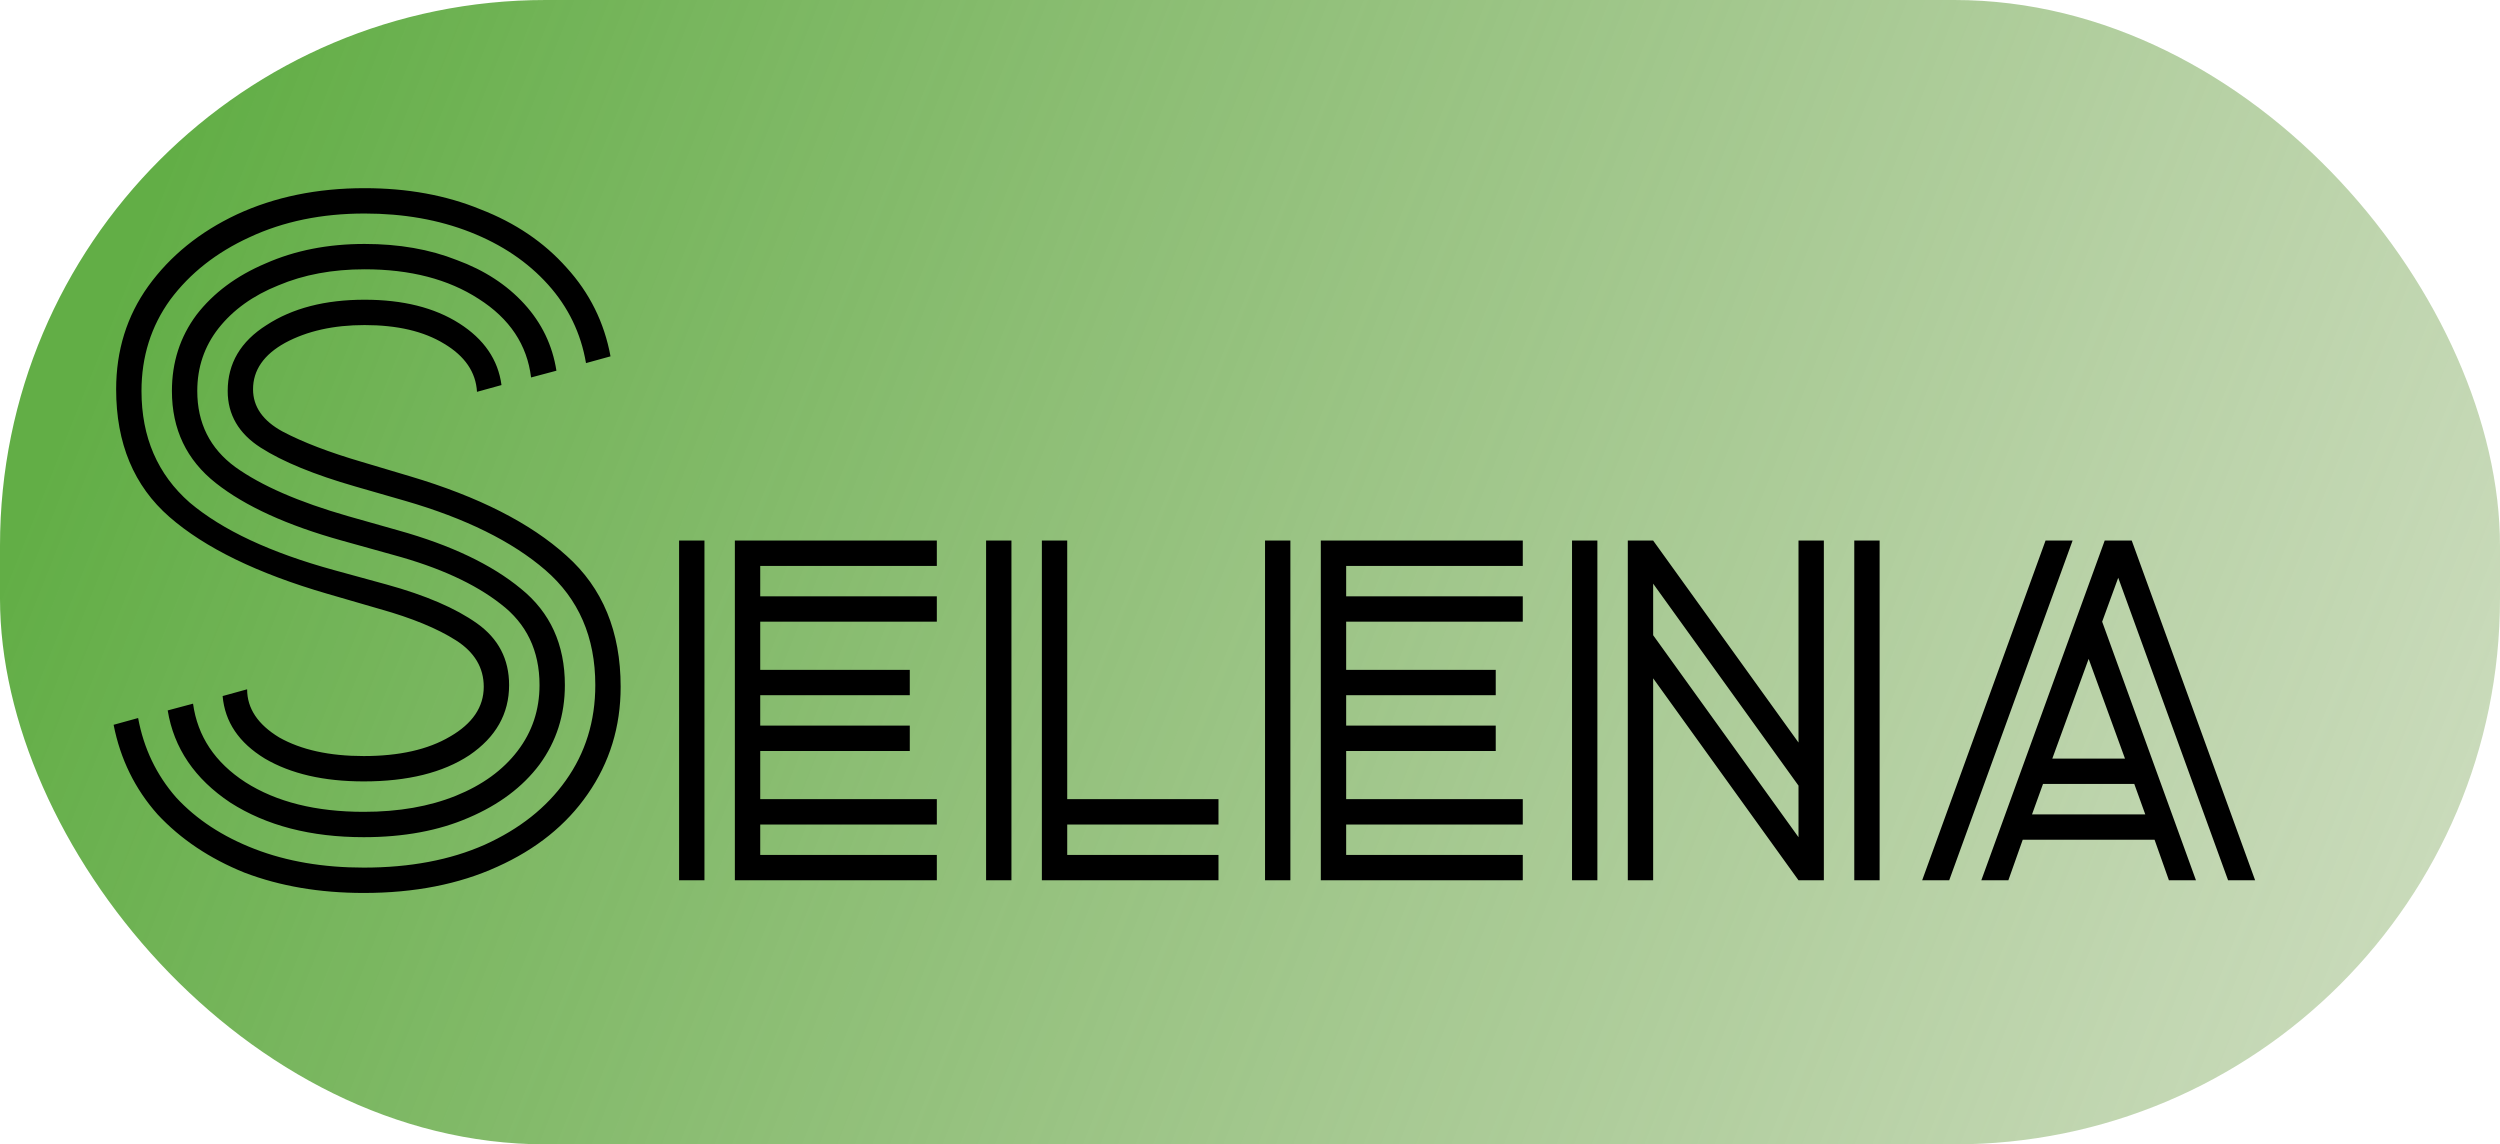 <?xml version="1.0" encoding="UTF-8"?> <svg xmlns="http://www.w3.org/2000/svg" width="142" height="65" viewBox="0 0 142 65" fill="none"> <rect width="142" height="65" rx="31" fill="url(#paint0_linear_121_38)"></rect> <path d="M20.661 44.384C18.389 44.384 16.517 43.952 15.045 43.088C13.573 42.192 12.773 41.008 12.645 39.536L14.037 39.152C14.037 40.24 14.645 41.152 15.861 41.888C17.109 42.592 18.709 42.944 20.661 42.944C22.677 42.944 24.309 42.576 25.557 41.84C26.837 41.104 27.477 40.16 27.477 39.008C27.477 37.92 26.949 37.04 25.893 36.368C24.837 35.696 23.397 35.104 21.573 34.592L18.597 33.728C14.629 32.576 11.637 31.12 9.621 29.36C7.605 27.6 6.597 25.184 6.597 22.112C6.597 19.904 7.205 17.952 8.421 16.256C9.669 14.528 11.349 13.168 13.461 12.176C15.605 11.184 18.021 10.688 20.709 10.688C23.141 10.688 25.333 11.088 27.285 11.888C29.269 12.656 30.901 13.76 32.181 15.2C33.493 16.64 34.325 18.32 34.677 20.24L33.285 20.624C32.997 18.928 32.277 17.44 31.125 16.16C29.973 14.88 28.501 13.888 26.709 13.184C24.917 12.48 22.917 12.128 20.709 12.128C18.277 12.128 16.101 12.576 14.181 13.472C12.293 14.336 10.789 15.52 9.669 17.024C8.581 18.528 8.037 20.256 8.037 22.208C8.037 24.832 8.949 26.944 10.773 28.544C12.629 30.112 15.365 31.392 18.981 32.384L21.957 33.2C24.165 33.808 25.877 34.544 27.093 35.408C28.309 36.272 28.917 37.44 28.917 38.912C28.917 40.544 28.165 41.872 26.661 42.896C25.157 43.888 23.157 44.384 20.661 44.384ZM20.661 47.552C17.653 47.552 15.125 46.896 13.077 45.584C11.061 44.24 9.877 42.496 9.525 40.352L10.965 39.968C11.221 41.824 12.213 43.312 13.941 44.432C15.701 45.552 17.941 46.112 20.661 46.112C22.645 46.112 24.389 45.808 25.893 45.2C27.397 44.592 28.565 43.744 29.397 42.656C30.229 41.568 30.645 40.32 30.645 38.912C30.645 36.96 29.909 35.424 28.437 34.304C26.965 33.152 24.933 32.224 22.341 31.52L19.413 30.704C16.309 29.84 13.925 28.752 12.261 27.44C10.597 26.128 9.765 24.384 9.765 22.208C9.765 20.576 10.229 19.136 11.157 17.888C12.117 16.64 13.429 15.664 15.093 14.96C16.757 14.224 18.629 13.856 20.709 13.856C22.661 13.856 24.405 14.16 25.941 14.768C27.509 15.344 28.789 16.176 29.781 17.264C30.773 18.352 31.381 19.616 31.605 21.056L30.165 21.44C29.941 19.584 28.949 18.096 27.189 16.976C25.461 15.856 23.301 15.296 20.709 15.296C18.885 15.296 17.253 15.6 15.813 16.208C14.373 16.784 13.237 17.6 12.405 18.656C11.605 19.68 11.205 20.864 11.205 22.208C11.205 24.032 11.925 25.472 13.365 26.528C14.837 27.584 16.965 28.512 19.749 29.312L22.629 30.128C25.605 30.96 27.925 32.064 29.589 33.44C31.253 34.784 32.085 36.608 32.085 38.912C32.085 40.608 31.605 42.112 30.645 43.424C29.685 44.704 28.341 45.712 26.613 46.448C24.917 47.184 22.933 47.552 20.661 47.552ZM20.661 50.72C18.165 50.72 15.909 50.336 13.893 49.568C11.909 48.768 10.261 47.664 8.949 46.256C7.669 44.816 6.837 43.12 6.453 41.168L7.845 40.784C8.165 42.512 8.885 44.016 10.005 45.296C11.157 46.544 12.645 47.52 14.469 48.224C16.293 48.928 18.357 49.28 20.661 49.28C23.285 49.28 25.573 48.848 27.525 47.984C29.509 47.088 31.045 45.872 32.133 44.336C33.253 42.768 33.813 40.96 33.813 38.912C33.813 36.192 32.869 34.016 30.981 32.384C29.093 30.752 26.437 29.44 23.013 28.448L20.181 27.632C17.845 26.96 16.053 26.224 14.805 25.424C13.557 24.624 12.933 23.552 12.933 22.208C12.933 20.64 13.669 19.392 15.141 18.464C16.613 17.504 18.469 17.024 20.709 17.024C22.885 17.024 24.677 17.472 26.085 18.368C27.493 19.264 28.293 20.432 28.485 21.872L27.093 22.256C27.029 21.136 26.405 20.224 25.221 19.52C24.069 18.816 22.565 18.464 20.709 18.464C18.949 18.464 17.445 18.8 16.197 19.472C14.981 20.144 14.373 21.024 14.373 22.112C14.373 23.104 14.933 23.904 16.053 24.512C17.205 25.12 18.709 25.696 20.565 26.24L23.301 27.056C27.173 28.208 30.133 29.712 32.181 31.568C34.229 33.392 35.253 35.872 35.253 39.008C35.253 41.28 34.629 43.312 33.381 45.104C32.165 46.864 30.453 48.24 28.245 49.232C26.069 50.224 23.541 50.72 20.661 50.72ZM41.74 50V30.704H53.212V32.144H43.181V33.872H53.212V35.312H43.181V38.048H51.676V39.488H43.181V41.216H51.676V42.656H43.181V45.392H53.212V46.832H43.181V48.56H53.212V50H41.74ZM38.572 50V30.704H40.013V50H38.572ZM59.178 50V30.704H60.618V45.392H69.21V46.832H60.618V48.56H69.21V50H59.178ZM56.01 50V30.704H57.45V50H56.01ZM75.022 50V30.704H86.494V32.144H76.462V33.872H86.494V35.312H76.462V38.048H84.958V39.488H76.462V41.216H84.958V42.656H76.462V45.392H86.494V46.832H76.462V48.56H86.494V50H75.022ZM71.854 50V30.704H73.294V50H71.854ZM89.291 50V30.704H90.731V50H89.291ZM105.323 50V30.704H106.763V50H105.323ZM102.155 44.624L93.899 33.152V36.08L102.155 47.552V44.624ZM92.459 50V30.704H93.899L102.155 42.176V30.704H103.595V50H102.155L93.899 38.528V50H92.459ZM112.539 50L119.547 30.704H121.083L128.091 50H126.555L120.315 32.816L119.403 35.312L124.731 50H123.195L122.379 47.696H114.891L114.075 50H112.539ZM109.179 50L116.187 30.704H117.723L110.715 50H109.179ZM116.571 43.088H120.699L118.635 37.424L116.571 43.088ZM115.419 46.256H121.851L121.227 44.528H116.043L115.419 46.256Z" fill="black"></path> <defs> <linearGradient id="paint0_linear_121_38" x1="1.65263e-06" y1="33.091" x2="155.632" y2="95.163" gradientUnits="userSpaceOnUse"> <stop stop-color="#62AE46"></stop> <stop offset="1" stop-color="#89A965" stop-opacity="0.29"></stop> </linearGradient> </defs> </svg> 
